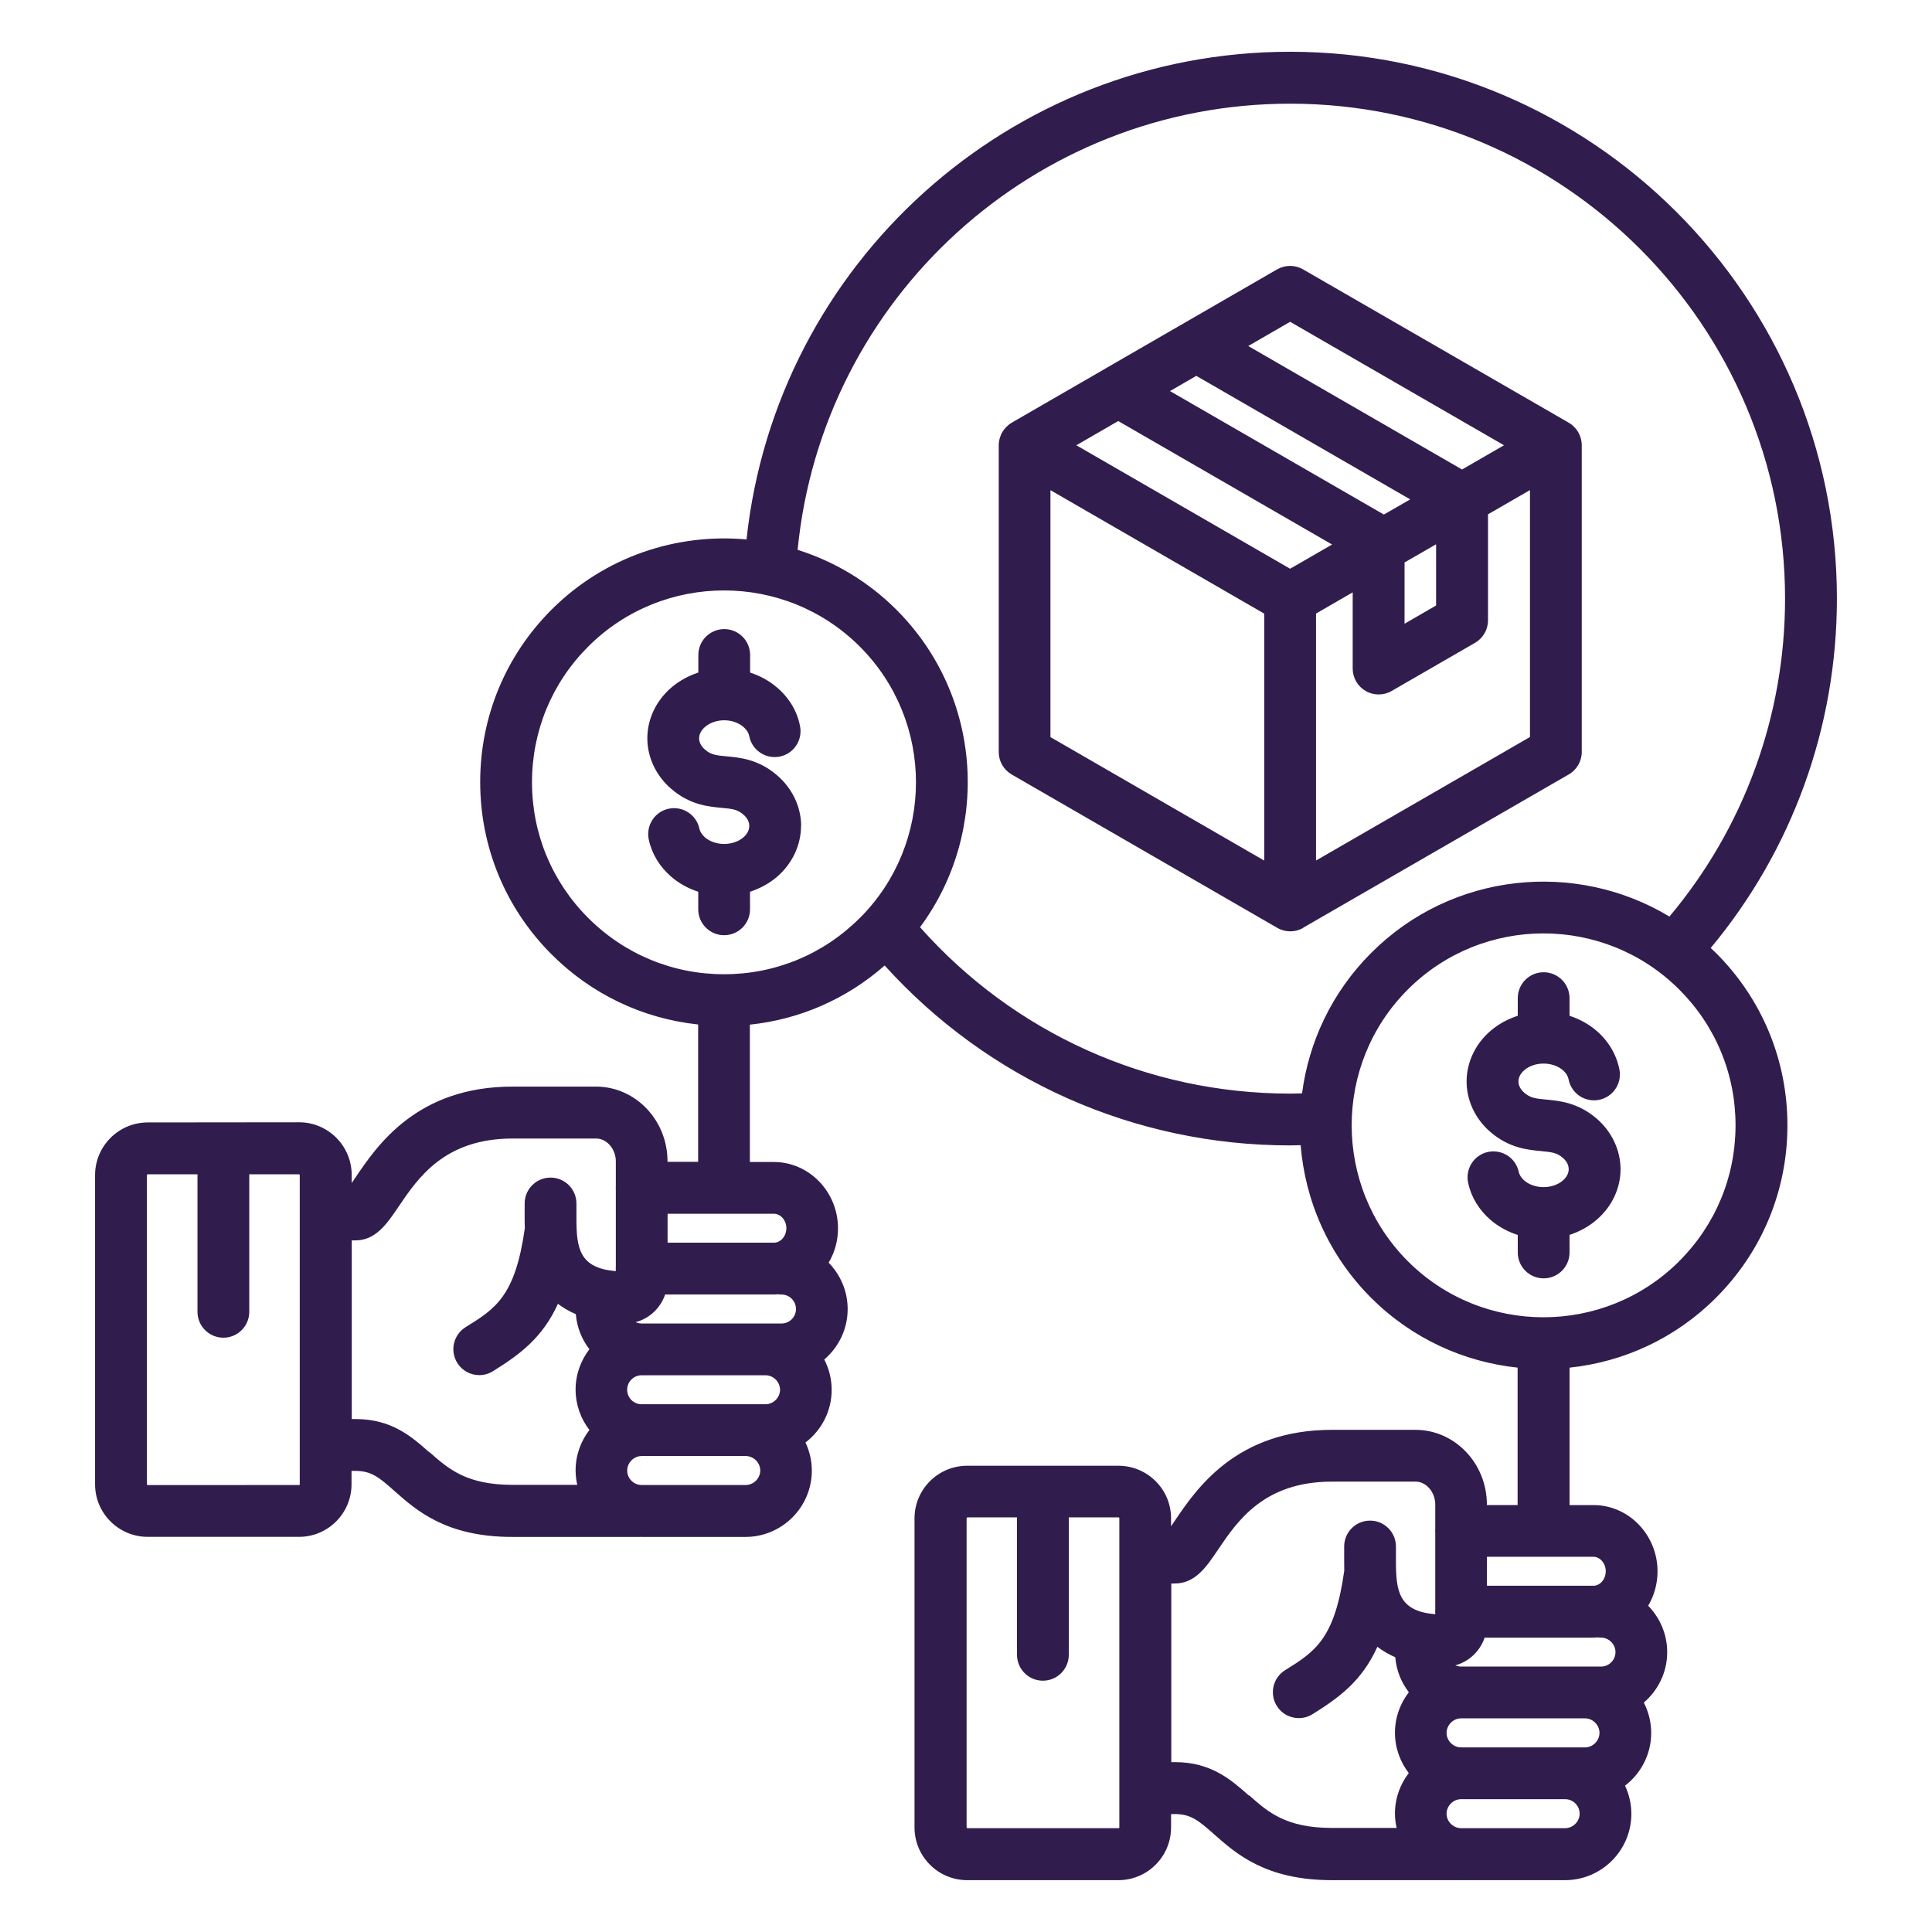 <?xml version="1.0" encoding="UTF-8"?> <svg xmlns="http://www.w3.org/2000/svg" viewBox="0 0 100 100" fill-rule="evenodd"><path d="m67.445 48.023 13.754-7.938c0.414-0.238 0.672-0.684 0.672-1.16v-15.879-0.012c0-0.055-0.004-0.109-0.012-0.164 0-0.004 0-0.008-0.004-0.012-0.008-0.051-0.016-0.098-0.027-0.145-0.004-0.012-0.008-0.027-0.012-0.039-0.012-0.039-0.023-0.078-0.039-0.117-0.004-0.012-0.012-0.027-0.016-0.039-0.02-0.047-0.043-0.098-0.07-0.145s-0.059-0.09-0.09-0.133c-0.008-0.012-0.016-0.02-0.023-0.031-0.027-0.031-0.055-0.062-0.082-0.094-0.008-0.012-0.02-0.02-0.027-0.027-0.035-0.035-0.074-0.07-0.113-0.102-0.004-0.004-0.004-0.004-0.008-0.008-0.043-0.031-0.09-0.062-0.137-0.09-0.004-0.004-0.008-0.004-0.012-0.008l-13.754-7.938c-0.414-0.238-0.926-0.238-1.34 0l-8.867 5.121c-0.027 0.016-0.055 0.031-0.078 0.047l-4.801 2.773s-0.008 0.004-0.008 0.008c-0.047 0.027-0.094 0.059-0.137 0.094-0.004 0-0.004 0.004-0.004 0.004-0.039 0.031-0.078 0.066-0.113 0.102l-0.027 0.027c-0.027 0.031-0.055 0.062-0.082 0.094-0.008 0.012-0.016 0.02-0.023 0.031-0.031 0.043-0.062 0.086-0.09 0.133s-0.051 0.094-0.07 0.145c-0.008 0.012-0.012 0.027-0.016 0.039-0.016 0.039-0.027 0.078-0.039 0.117-0.004 0.012-0.008 0.027-0.012 0.039-0.012 0.047-0.023 0.098-0.027 0.145 0 0.004-0.004 0.008-0.004 0.012-0.008 0.055-0.012 0.109-0.012 0.164v0.012 15.879c0 0.48 0.258 0.922 0.672 1.16l13.746 7.938c0.207 0.121 0.438 0.18 0.672 0.18 0.23 0 0.465-0.059 0.672-0.18zm-9.566-26.23 11.07 6.391-2.172 1.254-11.066-6.391zm4.047-2.336 11.066 6.391-1.363 0.785-11.07-6.391 1.363-0.789zm10.773 9.656 1.633-0.941v3.168l-1.633 0.945zm-4.582 15.426v-12.781l1.898-1.098v3.945c0 0.48 0.258 0.922 0.672 1.16 0.207 0.121 0.438 0.18 0.672 0.18 0.23 0 0.465-0.059 0.672-0.18l4.316-2.492c0.414-0.238 0.672-0.684 0.672-1.16v-5.492l2.172-1.254v12.781l-11.07 6.391zm-1.34-27.883 11.07 6.391-2.172 1.254-11.066-6.391zm-12.406 8.715 11.066 6.391v12.781l-11.066-6.391zm-12.91 17.379c0 0.988-0.449 1.949-1.238 2.629-0.414 0.355-0.895 0.613-1.402 0.777v0.91c0 0.742-0.602 1.34-1.34 1.34-0.742 0-1.34-0.602-1.34-1.34v-0.91c-0.508-0.164-0.984-0.422-1.398-0.777-0.605-0.523-1.008-1.188-1.164-1.93-0.152-0.723 0.309-1.438 1.031-1.59s1.438 0.309 1.59 1.031c0.035 0.16 0.137 0.316 0.289 0.453 0.262 0.223 0.617 0.336 0.977 0.34h0.016 0.016c0.359-0.004 0.719-0.117 0.98-0.34 0.199-0.172 0.305-0.379 0.305-0.594 0-0.211-0.105-0.414-0.305-0.586-0.305-0.262-0.551-0.297-1.117-0.348-0.699-0.066-1.652-0.152-2.617-0.984-0.789-0.676-1.238-1.633-1.238-2.621 0-0.988 0.453-1.945 1.242-2.621 0.414-0.355 0.895-0.613 1.398-0.777v-0.91c0-0.742 0.602-1.34 1.34-1.34 0.742 0 1.34 0.602 1.34 1.34v0.91c0.508 0.164 0.988 0.422 1.402 0.781 0.625 0.535 1.039 1.227 1.184 2.004 0.137 0.727-0.34 1.43-1.066 1.566-0.727 0.137-1.43-0.34-1.566-1.066-0.031-0.168-0.137-0.328-0.297-0.469-0.535-0.461-1.461-0.461-1.988-0.004-0.203 0.176-0.309 0.379-0.309 0.59 0 0.211 0.105 0.414 0.305 0.586 0.305 0.262 0.551 0.297 1.117 0.348 0.699 0.066 1.652 0.152 2.617 0.984 0.785 0.676 1.238 1.629 1.242 2.617zm47.086 6.316c4.223-5.07 6.531-11.441 6.531-18.086 0-15.605-12.695-28.301-28.301-28.301-14.516 0-26.602 10.973-28.137 25.242-3.606-0.328-7.332 0.879-10.09 3.633-2.383 2.383-3.695 5.551-3.695 8.922 0 3.371 1.312 6.539 3.695 8.922 2.066 2.066 4.719 3.324 7.586 3.629v7.109h-1.586v-0.027c0-2.133-1.66-3.867-3.703-3.867h-4.32c-4.949 0-7.012 3.055-8.121 4.695-0.062 0.094-0.133 0.195-0.203 0.297v-0.418c0-1.504-1.219-2.727-2.719-2.727l-7.836 0.008c-1.504 0-2.727 1.223-2.727 2.727v16.004c0 1.5 1.223 2.719 2.727 2.719h7.828c1.5 0 2.719-1.219 2.719-2.719v-0.695h0.199c0.816 0 1.215 0.32 2.035 1.051 1.129 1 2.672 2.367 6.086 2.367h6.582c0.016 0 0.035-0.004 0.051-0.004 0.016 0 0.035 0.004 0.051 0.004h5.383c1.895 0 3.438-1.539 3.438-3.434 0-0.52-0.121-1.012-0.328-1.453 0.82-0.629 1.355-1.613 1.355-2.727 0-0.566-0.141-1.102-0.383-1.57 0.738-0.629 1.211-1.566 1.211-2.609 0-0.934-0.379-1.781-0.984-2.402 0.309-0.52 0.484-1.129 0.484-1.777 0-1.891-1.492-3.434-3.324-3.434h-1.238v-7.109c2.594-0.273 5.012-1.332 6.977-3.062 5.367 5.938 12.934 9.312 20.98 9.312 0.184 0 0.367-0.008 0.551-0.012 0.234 2.883 1.445 5.695 3.644 7.898 2.121 2.117 4.812 3.324 7.586 3.617v7.113h-1.59v-0.023c0-2.137-1.66-3.871-3.699-3.871h-4.328c-4.945 0-7.012 3.059-8.121 4.699-0.062 0.09-0.129 0.191-0.199 0.293v-0.414c0-1.5-1.223-2.719-2.727-2.719h-7.824c-1.504 0-2.727 1.219-2.727 2.719v16.004c0 1.504 1.223 2.727 2.727 2.727h7.824c1.504 0 2.727-1.223 2.727-2.727v-0.695h0.195c0.82 0 1.219 0.324 2.043 1.055 1.129 1 2.672 2.367 6.082 2.367h6.582c0.016 0 0.035-0.004 0.051-0.004s0.035 0.004 0.051 0.004h5.387c1.891 0 3.434-1.539 3.434-3.434 0-0.52-0.121-1.016-0.328-1.457 0.82-0.629 1.355-1.617 1.355-2.731 0-0.566-0.141-1.102-0.383-1.57 0.738-0.629 1.211-1.566 1.211-2.609 0-0.934-0.379-1.781-0.984-2.402 0.305-0.52 0.484-1.129 0.484-1.777 0-1.891-1.488-3.434-3.316-3.434h-1.238v-7.113c2.769-0.293 5.461-1.496 7.578-3.617 2.387-2.387 3.699-5.555 3.699-8.926s-1.312-6.539-3.699-8.922c-0.09-0.09-0.18-0.172-0.27-0.254zm-48.488 17.938c0.074 0 0.148-0.008 0.223-0.012 0.055 0.008 0.109 0.012 0.168 0.012 0.414 0 0.75 0.336 0.75 0.75 0 0.414-0.336 0.75-0.75 0.75h-7.238c-0.109 0-0.215-0.027-0.312-0.07 0.711-0.184 1.285-0.727 1.527-1.43zm0.316 4.93c0 0.406-0.344 0.75-0.75 0.75h-6.414c-0.414 0-0.75-0.336-0.75-0.75 0-0.414 0.336-0.75 0.75-0.75h6.414c0.406 0 0.75 0.344 0.75 0.75zm-24.852 4.891c0 0.02-0.02 0.039-0.039 0.039l-7.836 0.004c-0.023 0-0.043-0.02-0.043-0.039v-16.004c0-0.02 0.023-0.043 0.043-0.043h2.574v7.117c0 0.742 0.602 1.34 1.34 1.34 0.742 0 1.34-0.602 1.34-1.34v-7.117h2.574c0.016 0 0.039 0.02 0.039 0.043v16.004zm6.699-1.652c-0.91-0.809-1.945-1.723-3.816-1.723h-0.199v-9.246h0.176c1.066 0 1.641-0.852 2.254-1.758 1.004-1.484 2.375-3.516 5.898-3.516h4.32c0.555 0 1.02 0.543 1.02 1.184v1.262c-0.004 0.035-0.004 0.07-0.004 0.105 0 0.035 0.004 0.07 0.004 0.105v3.965c-0.004 0.035-0.004 0.07-0.004 0.105s0.004 0.07 0.004 0.105v0.031c-1.891-0.148-2.039-1.195-2.039-2.734v-0.766c0-0.742-0.602-1.34-1.34-1.34-0.742 0-1.34 0.602-1.34 1.34v0.766c0 0.152 0 0.328 0.008 0.52-0.496 3.519-1.52 4.16-3.066 5.117-0.629 0.391-0.82 1.219-0.43 1.848 0.254 0.41 0.691 0.633 1.141 0.633 0.242 0 0.488-0.066 0.707-0.203 1.406-0.875 2.562-1.73 3.363-3.488 0.262 0.199 0.566 0.383 0.926 0.535 0.055 0.68 0.309 1.305 0.703 1.816-0.445 0.578-0.715 1.305-0.715 2.09 0 0.785 0.27 1.512 0.715 2.09-0.445 0.578-0.715 1.305-0.715 2.09 0 0.258 0.031 0.508 0.086 0.75h-3.336c-2.398 0-3.324-0.82-4.309-1.691zm16.375 1.691h-5.383c-0.414 0-0.75-0.336-0.75-0.75 0-0.406 0.344-0.75 0.75-0.75h5.383c0.41 0 0.754 0.344 0.754 0.75s-0.348 0.75-0.754 0.75zm2.106-13.293c0 0.406-0.293 0.75-0.641 0.75h-5.508v-1.496h5.508c0.348 0 0.641 0.344 0.641 0.75zm41.777 21.191c0.074 0 0.145-0.008 0.219-0.012 0.055 0.008 0.109 0.012 0.168 0.012 0.406 0 0.75 0.344 0.75 0.75 0 0.414-0.336 0.75-0.75 0.75h-7.238c-0.105 0-0.207-0.023-0.301-0.066 0.707-0.188 1.277-0.73 1.516-1.43h5.637zm0.309 4.93c0 0.41-0.344 0.754-0.75 0.754h-6.414c-0.406 0-0.75-0.344-0.75-0.75 0-0.41 0.344-0.754 0.75-0.754h6.414c0.406 0 0.75 0.344 0.75 0.75zm-24.848 4.891c0 0.02-0.023 0.043-0.043 0.043h-7.824c-0.02 0-0.043-0.023-0.043-0.043v-16.004c0-0.016 0.02-0.039 0.043-0.039h2.566v7.113c0 0.742 0.602 1.34 1.34 1.34 0.742 0 1.34-0.602 1.34-1.34v-7.113h2.574c0.023 0 0.043 0.02 0.043 0.039v16.004zm6.699-1.648c-0.914-0.809-1.949-1.727-3.82-1.727h-0.195v-9.246h0.176c1.062 0 1.641-0.852 2.246-1.754 1.004-1.484 2.375-3.519 5.898-3.519h4.328c0.551 0 1.016 0.547 1.016 1.188v1.254c-0.004 0.035-0.004 0.07-0.004 0.105s0.004 0.07 0.004 0.105v3.965c-0.004 0.035-0.004 0.07-0.004 0.105s0.004 0.07 0.004 0.105v0.035c-1.887-0.148-2.035-1.195-2.035-2.734v-0.77c0-0.742-0.602-1.34-1.34-1.34-0.742 0-1.34 0.602-1.34 1.34v0.77c0 0.145 0 0.309 0.004 0.484-0.496 3.551-1.52 4.188-3.062 5.148-0.629 0.391-0.82 1.219-0.43 1.848 0.254 0.41 0.691 0.633 1.141 0.633 0.242 0 0.484-0.066 0.707-0.203 1.402-0.871 2.559-1.727 3.359-3.488 0.262 0.199 0.566 0.383 0.926 0.539 0.055 0.68 0.309 1.301 0.703 1.812-0.449 0.582-0.719 1.305-0.719 2.094 0 0.789 0.27 1.512 0.715 2.09-0.445 0.578-0.715 1.305-0.715 2.09 0 0.258 0.031 0.508 0.086 0.75h-3.336c-2.394 0-3.32-0.82-4.301-1.691zm16.371 1.691h-5.387c-0.406 0-0.75-0.344-0.75-0.75s0.344-0.75 0.75-0.75h5.387c0.414 0 0.75 0.336 0.75 0.75 0 0.406-0.344 0.75-0.75 0.75zm2.102-13.297c0 0.406-0.289 0.75-0.637 0.75h-5.512v-1.5h5.512c0.344 0 0.637 0.344 0.637 0.75zm-38.609-33.816c-1.875 1.879-4.371 2.914-7.027 2.914s-5.152-1.035-7.031-2.914c-1.879-1.875-2.91-4.371-2.91-7.023 0-2.652 1.031-5.148 2.91-7.023 1.938-1.938 4.484-2.906 7.031-2.906 2.547 0 5.09 0.969 7.027 2.906 3.875 3.875 3.875 10.176 0 14.051zm3.117 0.48c3.656-4.938 3.254-11.957-1.219-16.43-1.48-1.48-3.246-2.516-5.117-3.102 1.273-13.035 12.27-23.094 25.492-23.094 14.125 0 25.617 11.492 25.617 25.617 0 6.055-2.117 11.852-5.984 16.457-4.852-2.926-11.258-2.301-15.438 1.883-2.039 2.039-3.231 4.609-3.578 7.269-0.203 0.004-0.41 0.012-0.617 0.012-7.367 0-14.289-3.125-19.156-8.613zm39.297 17.285c-3.875 3.871-10.18 3.875-14.051 0-3.871-3.879-3.875-10.184 0-14.059 1.938-1.938 4.481-2.906 7.023-2.906s5.09 0.969 7.027 2.906c1.879 1.875 2.914 4.371 2.914 7.027s-1.035 5.152-2.914 7.031zm-3.039-4.754c0 0.988-0.453 1.941-1.242 2.617-0.414 0.355-0.895 0.613-1.398 0.777v0.91c0 0.742-0.602 1.34-1.34 1.34-0.742 0-1.34-0.602-1.34-1.34v-0.906c-0.508-0.164-0.988-0.422-1.406-0.777-0.605-0.523-1.008-1.188-1.164-1.93-0.152-0.723 0.309-1.438 1.031-1.59 0.727-0.152 1.438 0.309 1.59 1.031 0.035 0.16 0.137 0.316 0.289 0.449 0.258 0.223 0.613 0.336 0.973 0.34h0.023 0.023c0.355-0.004 0.715-0.117 0.973-0.34 0.199-0.172 0.305-0.375 0.305-0.586 0-0.215-0.105-0.422-0.309-0.594-0.301-0.258-0.547-0.289-1.117-0.344-0.699-0.066-1.656-0.156-2.621-0.984-0.789-0.676-1.238-1.633-1.238-2.621 0-0.988 0.453-1.945 1.242-2.621 0.414-0.355 0.895-0.613 1.406-0.777v-0.914c0-0.742 0.602-1.34 1.34-1.34 0.742 0 1.34 0.602 1.34 1.34v0.914c0.508 0.164 0.984 0.422 1.398 0.777 0.613 0.523 1.035 1.234 1.184 2.004 0.141 0.727-0.336 1.43-1.062 1.57-0.727 0.141-1.43-0.336-1.57-1.062-0.023-0.121-0.094-0.301-0.293-0.473-0.535-0.457-1.469-0.457-1.996-0.004-0.199 0.172-0.305 0.375-0.305 0.586 0 0.211 0.105 0.414 0.305 0.586 0.309 0.266 0.551 0.297 1.125 0.352 0.695 0.066 1.652 0.156 2.613 0.98 0.793 0.684 1.242 1.645 1.242 2.633z" fill="#311c4e"></path></svg> 